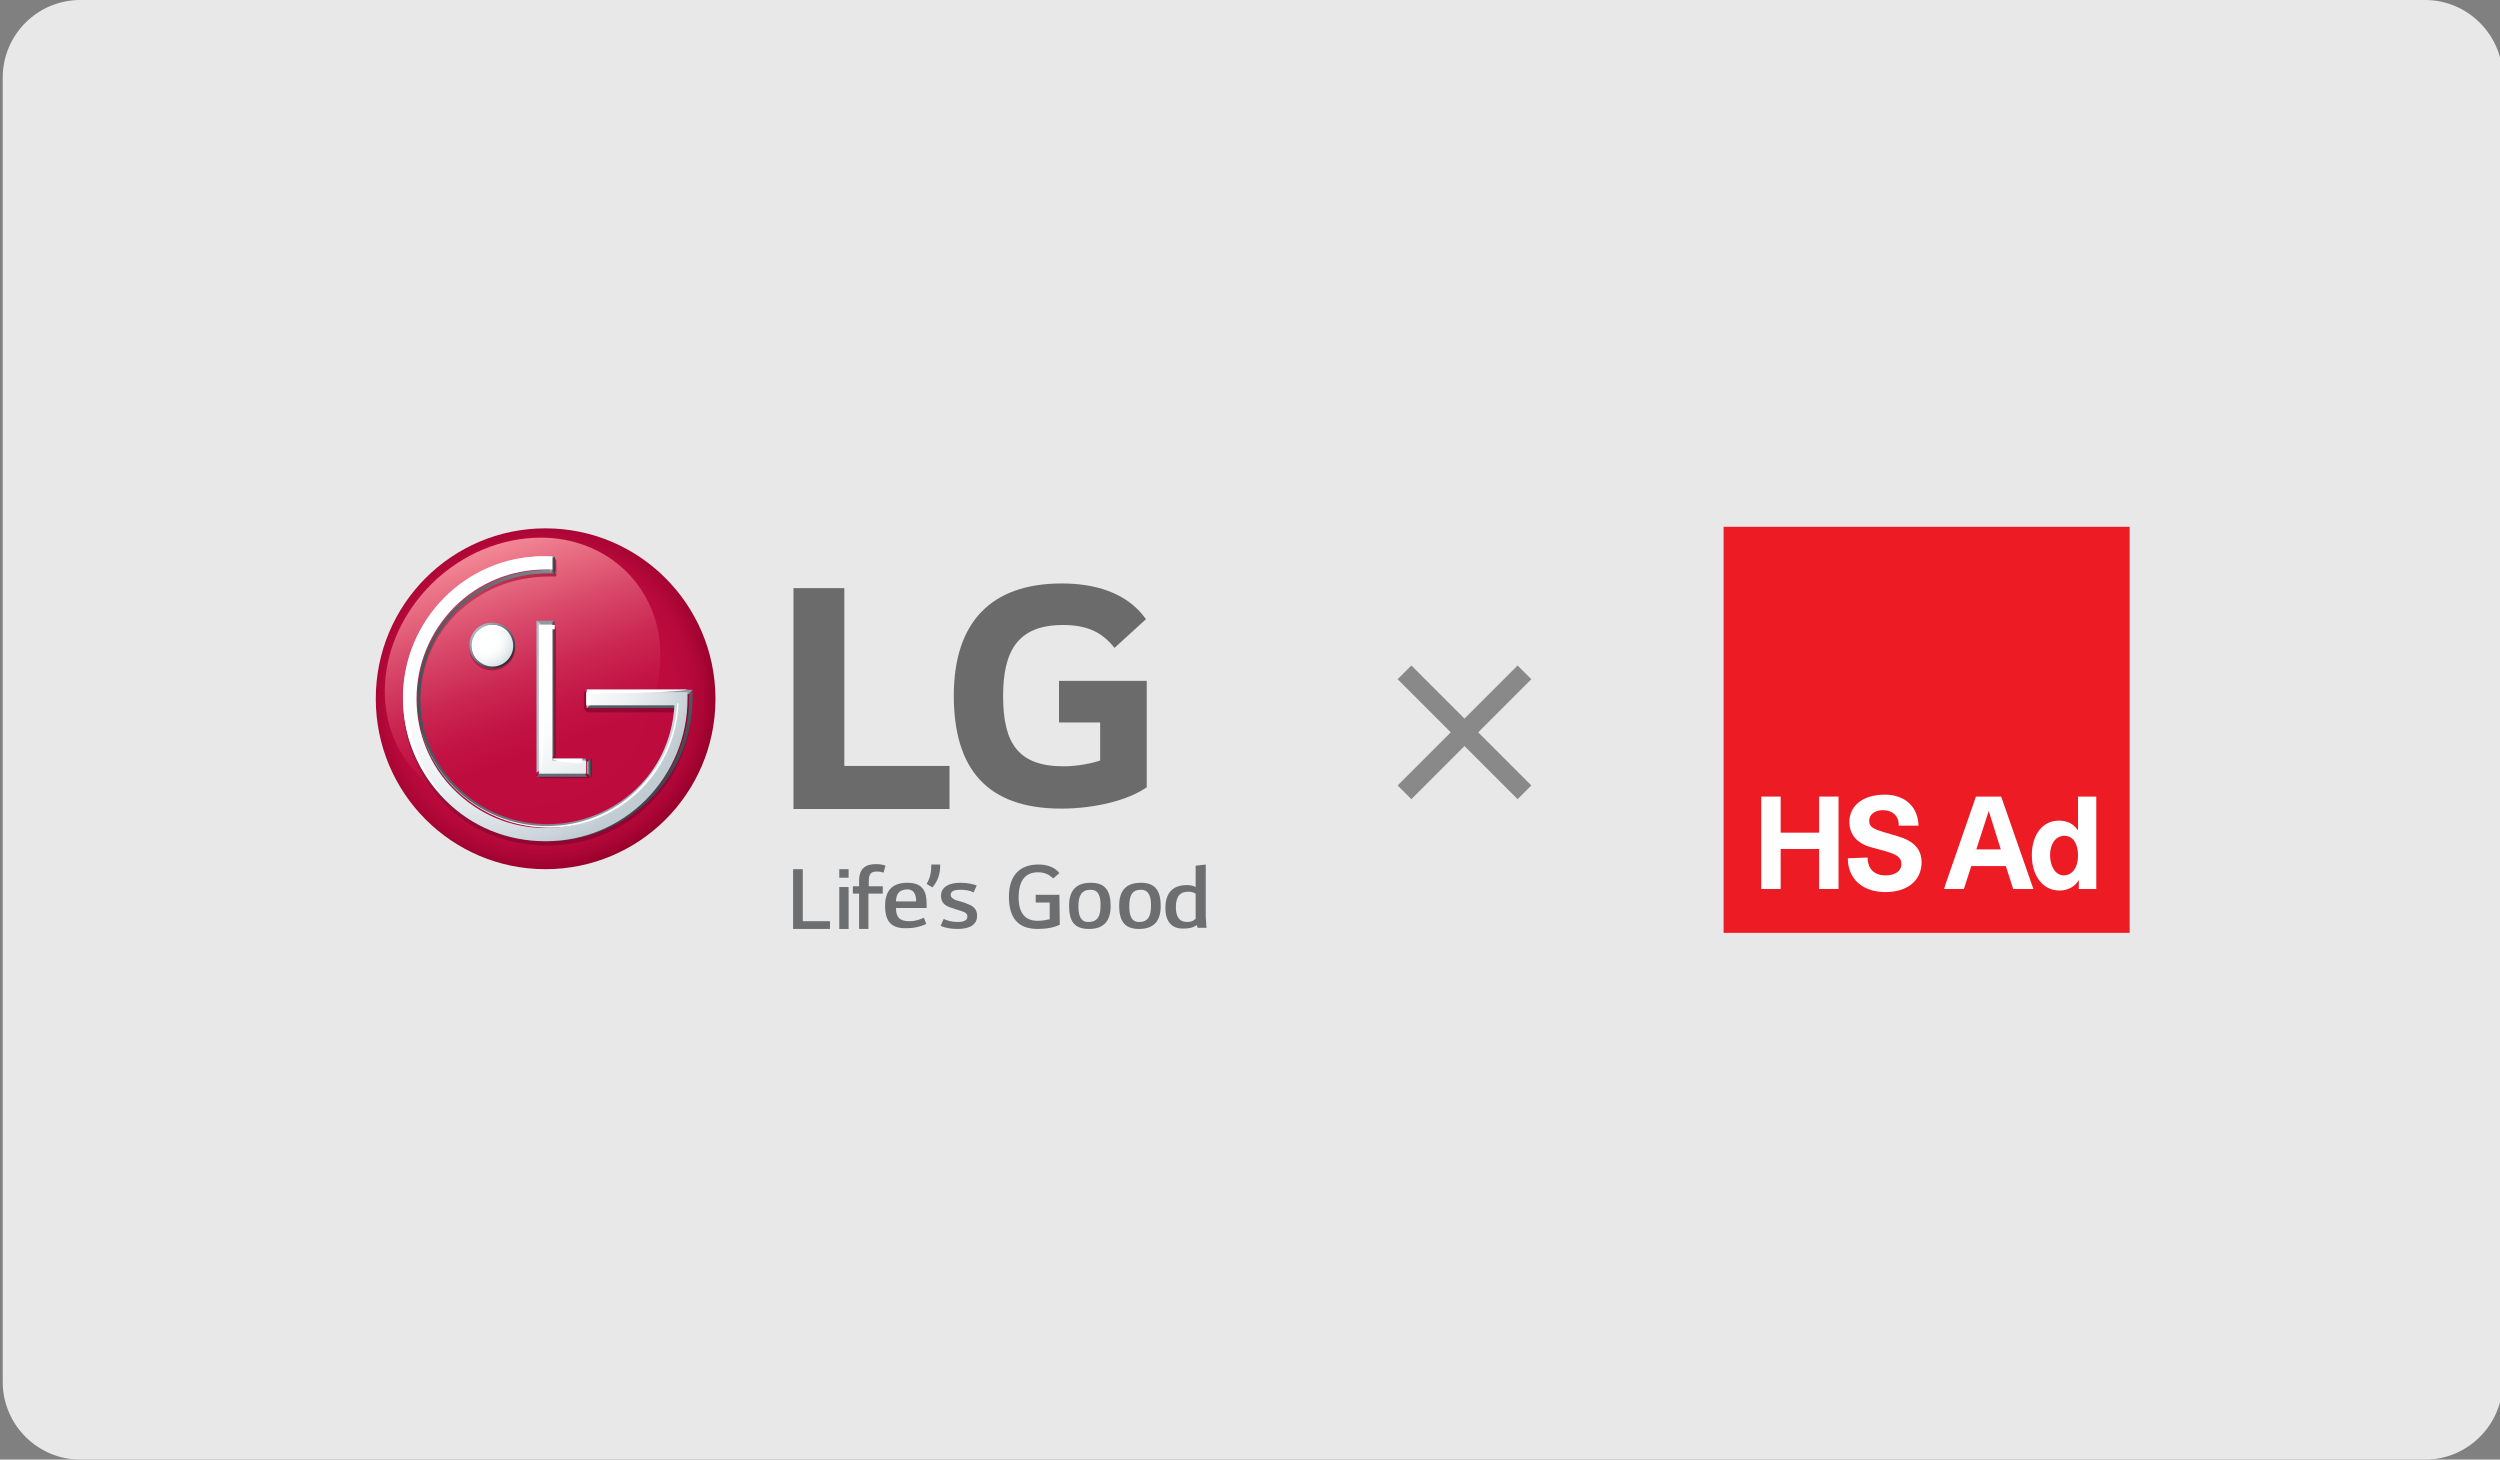 <?xml version="1.0" encoding="utf-8"?>
<!-- Generator: Adobe Illustrator 27.0.0, SVG Export Plug-In . SVG Version: 6.00 Build 0)  -->
<svg version="1.1" id="Layer_1" xmlns="http://www.w3.org/2000/svg" xmlns:xlink="http://www.w3.org/1999/xlink" x="0px" y="0px"
	 viewBox="0 0 644 376" style="enable-background:new 0 0 644 376;" xml:space="preserve">
<rect x="0" y="0" width="644" height="376" fill="#808080" stroke="none"/>
<style type="text/css">
	.st0{fill:#E8E8E8;}
	.st1{fill:none;stroke:#898989;stroke-width:5;}
	.st2{fill:url(#SVGID_1_);}
	.st3{fill:url(#SVGID_00000136402976326774643030000015917463950252232621_);}
	.st4{fill:url(#SVGID_00000132782234031934449670000007256641177893138594_);}
	.st5{fill:#626D77;}
	.st6{fill:#8699A3;}
	.st7{fill:#8D9AA1;}
	.st8{fill:url(#SVGID_00000008145165085713387210000007504636160219087770_);}
	.st9{fill:url(#SVGID_00000160882128833245839980000016046762987529136286_);}
	.st10{fill:#B4BDC3;}
	.st11{fill:url(#SVGID_00000129182404654453133890000016691763218540683180_);}
	.st12{fill:#505C61;}
	.st13{fill:#8F9CA4;}
	.st14{fill:url(#SVGID_00000164488036349378288430000010706843872071806897_);}
	.st15{fill:url(#SVGID_00000160912017645865355640000005182251723125631629_);}
	.st16{fill:url(#SVGID_00000108293479075358948030000009344936013132498576_);}
	.st17{fill:url(#SVGID_00000110443685309178340830000014526153085763721869_);}
	.st18{fill:url(#SVGID_00000134214970534407914250000013483067066423911328_);}
	.st19{fill:#FFFFFF;}
	.st20{fill:#6B6B6B;}
	.st21{fill:#6D6E70;}
	.st22{fill:#ED1C24;}
</style>
<path class="st0" d="M20.7,0h604c11,0,20,9,20,20v336c0,11-9,20-20,20h-604c-11,0-20-9-20-20V20C0.7,9,9.6,0,20.7,0z"/>
<g>
	<path class="st1" d="M361.8,173.2l30.9,30.9"/>
	<path class="st1" d="M392.7,173.2l-30.9,30.9"/>
	
		<radialGradient id="SVGID_1_" cx="-16.543" cy="608.875" r="1" gradientTransform="matrix(45.611 0 0 -45.715 893.43 28013.49)" gradientUnits="userSpaceOnUse">
		<stop  offset="0" style="stop-color:#BF0C3F"/>
		<stop  offset="0.5" style="stop-color:#BF0C3F"/>
		<stop  offset="0.753" style="stop-color:#BD0B3E"/>
		<stop  offset="0.86" style="stop-color:#B6093A"/>
		<stop  offset="0.938" style="stop-color:#A90534"/>
		<stop  offset="1" style="stop-color:#99002C"/>
	</radialGradient>
	<path class="st2" d="M140.5,136.1c-24.1,0-43.7,19.6-43.7,43.9s19.6,43.9,43.7,43.9c24.1,0,43.6-19.4,43.8-43.5v-0.7
		C184.1,155.6,164.6,136.1,140.5,136.1z"/>
	
		<linearGradient id="SVGID_00000165232940217550503220000012181099410658662016_" gradientUnits="userSpaceOnUse" x1="123.291" y1="236.083" x2="145.906" y2="172.971" gradientTransform="matrix(1 0 0 -1 0 378)">
		<stop  offset="0" style="stop-color:#F38895"/>
		<stop  offset="8.640050e-02" style="stop-color:#EB7588"/>
		<stop  offset="0.314" style="stop-color:#D84869"/>
		<stop  offset="0.517" style="stop-color:#CA2752"/>
		<stop  offset="0.687" style="stop-color:#C21344"/>
		<stop  offset="0.801" style="stop-color:#BF0C3F"/>
		<stop  offset="1" style="stop-color:#BF0C3F"/>
	</linearGradient>
	<path style="fill:url(#SVGID_00000165232940217550503220000012181099410658662016_);" d="M111.2,150.4C96.5,165,95,187,107.9,199.8
		c12.9,12.8,35.4,11.3,50.1-3.2c14.7-14.6,16.3-36.6,3.3-49.4c-5.9-5.8-13.8-8.7-22-8.7C129.5,138.5,119.2,142.5,111.2,150.4z"/>
	
		<linearGradient id="SVGID_00000033365695202601153760000013909332997835557762_" gradientUnits="userSpaceOnUse" x1="111.169" y1="220.221" x2="163.907" y2="167.357" gradientTransform="matrix(1 0 0 -1 0 378)">
		<stop  offset="0" style="stop-color:#CD425C"/>
		<stop  offset="8.922479e-02" style="stop-color:#BE3351"/>
		<stop  offset="0.249" style="stop-color:#AA1F43"/>
		<stop  offset="0.43" style="stop-color:#9B1039"/>
		<stop  offset="0.648" style="stop-color:#930833"/>
		<stop  offset="1" style="stop-color:#900531"/>
	</linearGradient>
	<path style="fill:url(#SVGID_00000033365695202601153760000013909332997835557762_);" d="M138,199.8l1.1-0.6v-36.9l-0.3-0.4
		l0.3-0.1v-0.1h0.2l3.2-1.1l0.6,1c0,0,0.1,0.1,0.1,0.3l0,33.5h8l0.6,1c0.1,0.1,0.1,0.1,0.1,0.4v3.4c0,0.2-0.1,0.3-0.2,0.3h-12.2
		c-0.3,0-0.6-0.1-0.6-0.2L138,199.8z M177.4,178.2h-27v4.3l0.7,0.9c0,0,0.1,0.1,0.2,0.1h20.6h2h0c-1.1,17.1-15.6,30.4-32.8,30.4
		c-8.8,0-17-3.4-23.3-9.6c-6.2-6.2-9.6-14.3-9.6-23c0-8.7,3.2-17.1,9.4-23.2c6.3-6.1,14.1-9.4,23.5-9.6l1.8,0h0.2
		c0.1,0,0.2,0,0.2-0.3v-3.6c0-0.2-0.1-0.4-0.1-0.4l-0.8-1l-1.8,0.2l-0.9,0.3c-20.5,0-35.9,17.1-35.9,37.5c0,9.9,3.9,19.1,10.9,26.1
		c7,7,16.3,10.5,26.3,10.5c10,0,19.4-3.8,26.4-10.7c7-7,10.9-16.2,10.9-26.1v-2.1L177.4,178.2z M126.8,161.1c-3.2,0-5.9,2.6-5.9,5.8
		c0,3.2,2.6,5.8,5.9,5.8c3.2,0,5.9-2.6,5.9-5.8C132.6,163.8,130.1,161.1,126.8,161.1z"/>
	<path class="st5" d="M139.1,199l-0.9,1.1h13l-0.8-1.2L139.1,199z"/>
	<path class="st6" d="M150.3,196.6l0.8-1.2h-8.5l-1,1.2H150.3z"/>
	<path class="st7" d="M142.9,159.9h-4.7l0.9,1.2h2.8L142.9,159.9z"/>
	
		<linearGradient id="SVGID_00000146478636635469644500000004891799805110913211_" gradientUnits="userSpaceOnUse" x1="141.702" y1="200.378" x2="142.874" y2="200.378" gradientTransform="matrix(1 0 0 -1 0 378)">
		<stop  offset="0" style="stop-color:#B4BDC3"/>
		<stop  offset="3.971980e-02" style="stop-color:#AEB7BD"/>
		<stop  offset="0.498" style="stop-color:#6C737A"/>
		<stop  offset="0.83" style="stop-color:#434950"/>
		<stop  offset="1" style="stop-color:#333940"/>
	</linearGradient>
	<path style="fill:url(#SVGID_00000146478636635469644500000004891799805110913211_);" d="M141.7,195.4l1.1-0.7v-34.8l-1.2,0.8
		L141.7,195.4z"/>
	
		<linearGradient id="SVGID_00000063602145770671602350000014889272693401039232_" gradientUnits="userSpaceOnUse" x1="151.149" y1="180.167" x2="152.352" y2="180.167" gradientTransform="matrix(1 0 0 -1 0 378)">
		<stop  offset="0" style="stop-color:#B3BBC1"/>
		<stop  offset="8.060100e-02" style="stop-color:#A6AEB4"/>
		<stop  offset="0.52" style="stop-color:#636B70"/>
		<stop  offset="0.838" style="stop-color:#3A4246"/>
		<stop  offset="1" style="stop-color:#2A3236"/>
	</linearGradient>
	<path style="fill:url(#SVGID_00000063602145770671602350000014889272693401039232_);" d="M151.2,196.3v2.9l1.2,1v-4.8L151.2,196.3z
		"/>
	<path class="st10" d="M138.2,159.9V199l1.2-0.8l-0.1-37.5L138.2,159.9z"/>
	
		<linearGradient id="SVGID_00000097500185719616058540000012640761278880205753_" gradientUnits="userSpaceOnUse" x1="122.636" y1="215.913" x2="131.018" y2="207.549" gradientTransform="matrix(1 0 0 -1 0 378)">
		<stop  offset="0" style="stop-color:#ABBAC2"/>
		<stop  offset="1" style="stop-color:#262A30"/>
	</linearGradient>
	<path style="fill:url(#SVGID_00000097500185719616058540000012640761278880205753_);" d="M120.9,166.3c0,3.3,2.7,5.9,5.9,5.9
		c3.3,0,5.9-2.7,5.9-5.9c0-3.3-2.7-5.9-5.9-5.9C123.5,160.4,120.9,163,120.9,166.3z M131.9,166.3c0,2.7-2.3,5-5,5c-2.8,0-5-2.3-5-5
		c0-2.8,2.3-5,5-5C129.6,161.2,131.9,163.5,131.9,166.3z"/>
	<path class="st12" d="M174.8,181.2l-22.8,0l-0.9,1.2h22.8l0.5-0.7L174.8,181.2z"/>
	<path class="st13" d="M152,178.8l25.5,0l0.9-1.1h-27.2L152,178.8z"/>
	
		<linearGradient id="SVGID_00000134967187420232014710000013903977662619271597_" gradientUnits="userSpaceOnUse" x1="111.882" y1="221.252" x2="164.281" y2="168.13" gradientTransform="matrix(1 0 0 -1 0 378)">
		<stop  offset="0" style="stop-color:#B4BDC3"/>
		<stop  offset="1" style="stop-color:#3E454D"/>
	</linearGradient>
	<path style="fill:url(#SVGID_00000134967187420232014710000013903977662619271597_);" d="M178.4,180v-2.1l-0.9,0.9v1.2
		c0,9.6-3.8,18.6-10.7,25.4c-6.8,6.8-16,10.5-25.8,10.5c-9.7,0-18.8-3.7-25.7-10.5c-6.8-6.8-10.7-15.8-10.7-25.4
		c0-19.8,16.3-35.9,36.4-35.9h1.4l0.9-0.8l-2.3,0c-20.5,0-37.2,16.5-37.2,36.7c0,9.8,3.9,19.1,10.9,26c7,6.9,16.3,10.7,26.3,10.7
		c10,0,19.3-3.8,26.4-10.7C174.5,199.1,178.4,189.8,178.4,180z"/>
	
		<linearGradient id="SVGID_00000106866123184308720820000005388277075955392181_" gradientUnits="userSpaceOnUse" x1="174.792" y1="198.021" x2="107.406" y2="198.021" gradientTransform="matrix(1 0 0 -1 0 378)">
		<stop  offset="0" style="stop-color:#B4BDC3"/>
		<stop  offset="1" style="stop-color:#485159"/>
	</linearGradient>
	<path style="fill:url(#SVGID_00000106866123184308720820000005388277075955392181_);" d="M142.5,146.8l-0.9,0h-0.9
		c-8.8,0.1-17.1,3.6-23.3,9.7c-6.4,6.3-9.9,14.6-9.9,23.5c0,8.9,3.5,17.2,9.8,23.4c6.3,6.1,14.6,9.6,23.4,9.7h0.9
		c17.5-0.2,32-13.7,33.2-31l0-0.9l-0.4,0.4l-0.5,0.5c-1.1,16.9-15.6,30.2-32.8,30.2c-8.8,0-17-3.4-23.2-9.5
		c-6.2-6.1-9.6-14.2-9.6-22.9s3.4-16.7,9.6-22.8c6.2-6.1,14.5-9.4,23.2-9.4l2.2,0L142.5,146.8z"/>
	<path class="st10" d="M152.3,178.6l-1.2-1v4.8l1.2-1V178.6z"/>
	
		<linearGradient id="SVGID_00000052818450687433076950000006392555752000849053_" gradientUnits="userSpaceOnUse" x1="141.714" y1="232.376" x2="142.906" y2="232.376" gradientTransform="matrix(1 0 0 -1 0 378)">
		<stop  offset="0" style="stop-color:#B3BBC1"/>
		<stop  offset="8.060100e-02" style="stop-color:#A6AEB4"/>
		<stop  offset="0.52" style="stop-color:#636B70"/>
		<stop  offset="0.838" style="stop-color:#3A4246"/>
		<stop  offset="1" style="stop-color:#2A3236"/>
	</linearGradient>
	<path style="fill:url(#SVGID_00000052818450687433076950000006392555752000849053_);" d="M141.7,147.1l1.2,0.9v-4.7l-1.2,0.9V147.1
		z"/>
	
		<radialGradient id="SVGID_00000088129161616468128530000006339892707266870159_" cx="-17.002" cy="610.386" r="1" gradientTransform="matrix(56.09 0 0 -56.165 1079.394 34446.66)" gradientUnits="userSpaceOnUse">
		<stop  offset="0" style="stop-color:#FFFFFF"/>
		<stop  offset="0.35" style="stop-color:#FFFFFF"/>
		<stop  offset="0.511" style="stop-color:#FBFCFC"/>
		<stop  offset="0.677" style="stop-color:#EEF2F3"/>
		<stop  offset="0.845" style="stop-color:#DAE1E5"/>
		<stop  offset="1" style="stop-color:#C0CCD2"/>
	</radialGradient>
	<path style="fill:url(#SVGID_00000088129161616468128530000006339892707266870159_);" d="M138.8,160.8v38.5H151v-3.4h-8.7v-35
		H138.8z M140.1,143.3c-19.9,0.2-36.2,16.6-36.2,36.7c0,9.8,3.8,19,10.7,26c6.9,7,16.1,10.7,25.9,10.7c9.8,0,19-3.8,25.9-10.7
		c6.9-7,10.7-16.2,10.7-26v-1.7h-1.4h-24.7v3.4h22.7c0,0.1,0,0.4,0,0.5c-1.2,17.3-15.6,31.1-33.2,31.1c-8.9,0-17.2-3.5-23.5-9.8
		c-6.3-6.3-9.7-14.6-9.7-23.5c0-8.9,3.5-17.3,9.7-23.6c6.3-6.3,14.7-9.7,23.5-9.7c0.4,0,1.4,0,1.8,0v-3.4c-0.4,0-0.9,0-1.4,0
		L140.1,143.3z"/>
	
		<radialGradient id="SVGID_00000093174570438143242970000008969384277635060150_" cx="-5.476" cy="572.427" r="1" gradientTransform="matrix(8.287 0 0 -8.333 170.095 4934.629)" gradientUnits="userSpaceOnUse">
		<stop  offset="0" style="stop-color:#FFFFFF"/>
		<stop  offset="0.35" style="stop-color:#FFFFFF"/>
		<stop  offset="0.537" style="stop-color:#FBFCFC"/>
		<stop  offset="0.731" style="stop-color:#EEF2F4"/>
		<stop  offset="0.926" style="stop-color:#DAE2E6"/>
		<stop  offset="1" style="stop-color:#D0DADF"/>
	</radialGradient>
	<path style="fill:url(#SVGID_00000093174570438143242970000008969384277635060150_);" d="M121.6,166.4c0,3,2.4,5.3,5.3,5.3
		c2.9,0,5.3-2.4,5.3-5.3c0-3-2.4-5.4-5.3-5.4C124,161.1,121.6,163.4,121.6,166.4z"/>
	<path class="st19" d="M127.8,162c1.2,0,2.3,0.4,3.2,1.1c-0.9-1.3-2.5-2.1-4.2-2.1c-2.9,0-5.3,2.4-5.3,5.3c0,1.7,0.8,3.2,2,4.1
		c-0.7-0.9-1.1-2-1.1-3.2C122.6,164.4,124.9,162,127.8,162z"/>
	<path class="st19" d="M141.7,143.3c-0.5,0-1.3,0-1.8,0c-19.9,0-36.1,16.4-36.1,36.4c0,9.8,3.8,18.9,10.6,25.8
		c0.2,0.2,0.5,0.4,0.7,0.6c-6.4-6.8-10-15.7-10-25.1C105.2,160.9,119.2,144.3,141.7,143.3z"/>
	<path class="st19" d="M141.7,195.4c0,0,2.4,1.2,8.3,1.2v-1.2H141.7z"/>
	<path class="st19" d="M142.9,162.1v-1.1h-3.5V199c0,0,1.1-5.8,1.1-36.9L142.9,162.1z"/>
	<path class="st19" d="M177.2,177.6h-26v3.6h0.9v-2.6C174.8,178.6,177.2,177.6,177.2,177.6z"/>
	<path class="st19" d="M174.4,181.2c0,0.1,0,0.5,0,0.5c-1.1,17.3-15.7,31.1-33.5,31.1c-8.9,0-17.4-3.5-23.7-9.8
		c-4.1-4.1-7-9.1-8.6-14.6c4,14.3,17.2,24.8,32.9,24.8c16.8,0,32.4-13.1,33.3-32L174.4,181.2z"/>
	<path class="st20" d="M217.5,151.5h-13.1v56.9h40.2v-11.1h-27.1V151.5z"/>
	<path class="st20" d="M272.8,186.1h10.6v9.8c-2,0.7-5.8,1.5-9.4,1.5c-11.7,0-15.6-5.9-15.6-18.1c0-11.5,3.7-18.3,15.4-18.3
		c6.5,0,10.2,2,13.3,5.9l8.1-7.4c-5-7.1-13.6-9.2-21.7-9.2c-18.2,0-27.8,10-27.8,28.9c0,18.9,8.6,29.1,27.7,29.1
		c8.7,0,17.3-2.2,22-5.5v-27.4h-22.6L272.8,186.1z"/>
	<path class="st21" d="M216.2,228.5h2.4v10.8h-2.4V228.5z M216.2,223.9h2.4v2.2h-2.4V223.9z"/>
	<path class="st21" d="M227.4,228.3v1.9h-3.7v9.1h-2.4v-9.1h-1.6v-1.9h1.6v-1.4c0-3.3,1.8-4.3,4.3-4.3c0.9,0,1.8,0.1,2.5,0.4
		l-0.5,1.8c-0.5-0.2-1.1-0.3-1.7-0.3c-1.6,0-2.1,0.7-2.1,2.4v1.4H227.4L227.4,228.3z"/>
	<path class="st21" d="M230.8,232.2h5.2c0-2.1-0.8-3.1-2.3-3.1C231.6,229.2,230.9,230.2,230.8,232.2z M228,233.3
		c0-3.9,1.9-5.9,5.7-5.9c4.1,0,5,2.3,5,5.5v1h-7.9c0,2.4,1,3.4,3.4,3.4c1.8,0,2.9-0.5,3.8-0.9l0.6,1.6c-0.9,0.5-2.9,1.1-4.8,1.1
		C229.5,239.3,228,237.3,228,233.3z"/>
	<path class="st21" d="M238.7,227.7c1-1.7,1.2-3.2,1.2-5h2.3c0,2.7-0.7,4.3-2,5.9L238.7,227.7z"/>
	<path class="st21" d="M249.1,232.8c1.4,0.5,2.6,1.2,2.6,3.1c0,2.3-1.9,3.4-5,3.4c-1.8,0-3.3-0.3-4.4-0.8l0.8-1.8
		c0.9,0.5,2.2,0.8,3.6,0.8c1.4,0,2.5-0.3,2.5-1.4c0-0.7-0.5-1.1-1.5-1.4c-0.9-0.3-2-0.6-2.8-0.9c-1.4-0.5-2.5-1.2-2.5-3
		c0-2.4,2.2-3.4,4.9-3.4c1.9,0,3.2,0.3,4.3,0.7l-0.8,1.8c-0.9-0.5-2.1-0.7-3.5-0.7c-1.7,0-2.4,0.5-2.4,1.3c0,0.6,0.4,1,1.4,1.4
		C246.9,232.1,248.3,232.4,249.1,232.8z"/>
	<path class="st21" d="M273,238.2c-1.4,0.7-3.4,1.1-5.7,1.1c-5.1,0-7.4-2.9-7.4-8.3c0-5.6,2.9-8.3,7.6-8.3c2.3,0,4.2,0.7,5.4,2.2
		l-1.6,1.4c-0.9-0.9-2.1-1.6-3.9-1.6c-3.4,0-5,2.3-5,6.5c0,3.9,1.6,6,4.9,6c1.2,0,2.2-0.2,3.1-0.4v-4.3h-3.6v-2h6.1L273,238.2z"/>
	<path class="st21" d="M213.8,237.3v2h-9.5v-15.4h2.5v13.4H213.8z"/>
	<path class="st21" d="M283.5,233.2c0-2.2-0.4-4-2.6-4c-2.3,0-3.1,1.5-3.1,4.3c0,2.2,0.5,4,2.5,4C282.8,237.5,283.5,236,283.5,233.2
		z M275.4,233.3c0-3.9,1.8-5.9,5.6-5.9c3.9,0,5.1,2.3,5.1,6c0,3.9-1.8,5.9-5.6,5.9C276.5,239.3,275.4,237,275.4,233.3z"/>
	<path class="st21" d="M296.5,233.2c0-2.2-0.5-4-2.6-4c-2.3,0-3,1.5-3,4.3c0,2.2,0.5,4,2.5,4C295.8,237.5,296.5,236,296.5,233.2z
		 M288.3,233.3c0-3.9,1.8-5.9,5.6-5.9c3.9,0,5.1,2.3,5.1,6c0,3.9-1.8,5.9-5.6,5.9C289.5,239.3,288.3,237,288.3,233.3z"/>
	<path class="st21" d="M308,236.7v-6.5c-0.7-0.4-1.3-0.5-1.9-0.5c-2,0-3.2,1.1-3.2,4c0,2.3,0.8,3.8,2.9,3.8
		C306.7,237.5,307.3,237.3,308,236.7z M300.2,233.9c0-3.4,1.5-5.9,5.5-5.9c0.9,0,1.6,0.1,2.3,0.5V223l2.6-0.3v13.5l0.2,2.8h-2.3
		l-0.2-0.7c-1,0.7-2.1,0.9-3.4,0.9C301.7,239.3,300.2,237.2,300.2,233.9z"/>
	<g>
		<g>
			<rect x="444" y="135.7" class="st22" width="104.6" height="104.6"/>
			<g>
				<g>
					<path class="st19" d="M540,229h-4.5v-2.3c-1,1.7-2.8,2.7-5,2.7c-4.2,0-7.1-3.7-7.1-9.1c0-5.3,2.8-8.9,6.9-8.9
						c2.3,0,3.8,0.8,5,2.5v-8.7h4.7L540,229L540,229z M528.1,220.3c0,3,1.5,5.2,3.5,5.2c2.2,0,3.7-2,3.7-5.1c0-3.1-1.3-5.1-3.5-5.1
						C529.6,215.3,528.1,217.3,528.1,220.3z"/>
					<path class="st19" d="M500.8,229L500.8,229h5.1l1.9-5.9h8.9l1.9,5.9h5.2l-8.3-23.8H509l-7.7,22.2L500.8,229z M509.1,218.8
						l3.2-9.9l3.1,9.9H509.1z"/>
				</g>
			</g>
			<polygon class="st19" points="453.7,205.2 458.7,205.2 458.7,214.5 468.6,214.5 468.6,205.2 473.6,205.2 473.6,229 468.6,229 
				468.6,218.7 458.7,218.7 458.7,229 453.7,229 			"/>
			<path class="st19" d="M481.1,220.9c0,2.9,1.7,4.6,4.6,4.6c2.5,0,4.1-1.1,4.1-2.9c0-1.6-0.9-2.4-4-3.3l-4-1.1
				c-3.5-1-5.4-3.3-5.4-6.5c0-4.2,3.6-7,9.1-7c5.2,0,8.6,3.1,8.7,8h-5.1v-0.3c0-2.2-1.6-3.7-4.1-3.7c-2,0-3.5,1.1-3.5,2.7
				c0,1.5,0.8,2.1,3.9,3l3.4,1c4.2,1.2,6.2,3.4,6.2,6.7c0,4.7-3.6,7.7-9.3,7.7c-5.9,0-9.7-3.4-9.7-8.7L481.1,220.9L481.1,220.9z"/>
		</g>
	</g>
</g>
</svg>
